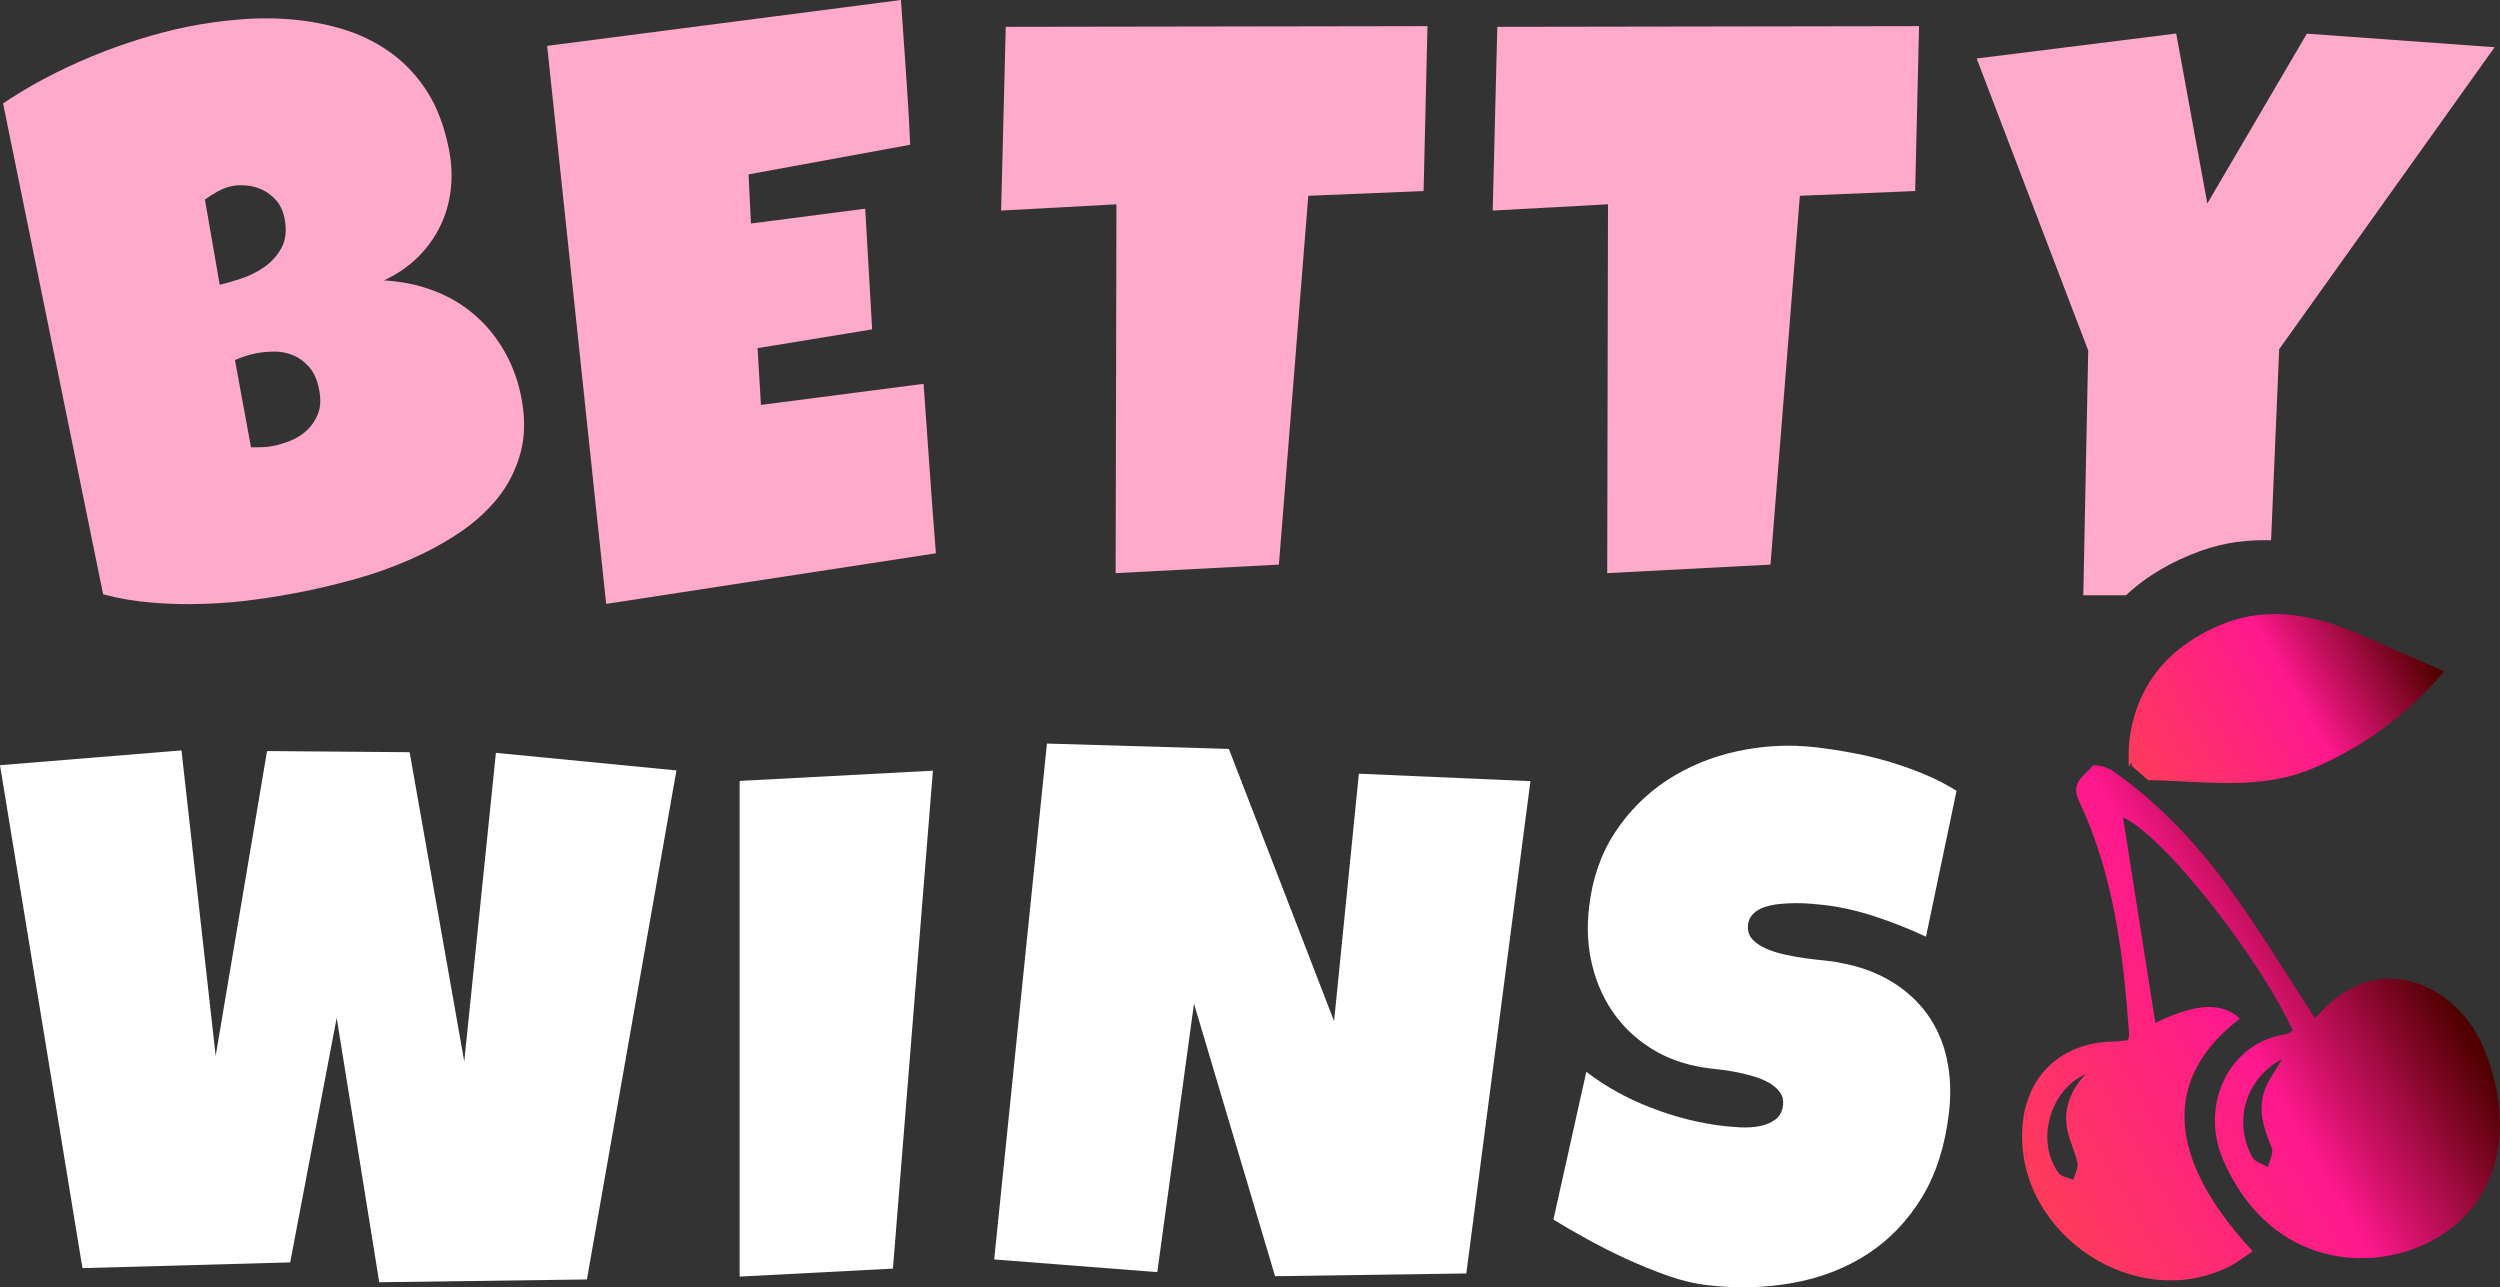 <svg width="134" height="69" viewBox="0 0 134 69" fill="none" xmlns="http://www.w3.org/2000/svg">
<rect x="0" y="0" width="134" height="69" fill="#333333" stroke="none"/>
<g id="Layer_1" clip-path="url(#clip0_1_62)">
<g id="Group">
<path id="Vector" d="M124.446 54.197C126.482 52.026 129.19 51.872 131.436 53.807C132.686 54.885 133.3 56.326 133.693 57.884C134.686 61.824 133.236 65.166 129.974 66.685C126.524 68.29 121.528 67.573 119.175 62.203C117.853 59.188 119.535 55.853 122.506 55.438C122.644 55.419 122.768 55.309 122.897 55.245C121.176 51.461 116.057 44.831 113.792 43.812C114.356 47.392 114.943 51.119 115.526 54.826C117.686 53.778 119.059 53.698 120.062 54.592C115.89 57.786 116.1 62.059 120.74 67.062C120.334 67.334 119.963 67.639 119.545 67.854C114.573 70.421 108.159 66.245 108.389 60.6C108.505 57.724 110.442 55.853 113.323 55.825C113.572 55.823 113.819 55.778 114.064 55.755C114.091 55.604 114.128 55.509 114.12 55.419C113.815 51.123 113.292 46.864 111.429 42.92C110.959 41.923 111.741 41.585 112.139 41.071C112.242 40.938 112.938 41.106 113.238 41.315C115.88 43.155 118.015 45.519 119.865 48.127C121.331 50.194 122.646 52.368 124.073 54.566C124.178 54.465 124.318 54.339 124.446 54.2V54.197ZM120.715 62.016C120.853 62.276 121.273 62.383 121.563 62.561C121.641 62.211 121.88 61.791 121.767 61.521C121.349 60.518 121.007 59.513 121.382 58.451C121.588 57.867 121.987 57.352 122.319 56.768C120.398 57.765 119.671 60.07 120.713 62.016H120.715ZM110.343 62.872C110.494 63.078 110.864 63.12 111.132 63.238C111.212 62.935 111.406 62.61 111.35 62.336C111.225 61.713 110.906 61.126 110.796 60.502C110.595 59.378 111.006 58.422 111.776 57.587C109.849 58.43 109.106 61.206 110.343 62.872Z" fill="url(#paint0_linear_1_62)"/>
<path id="Vector_2" d="M126.731 34.112C124.154 32.96 121.52 32.376 118.821 33.58C116.181 34.757 114.499 36.755 114.13 39.722C114.085 40.085 114.109 40.457 114.095 41.09C114.151 41.008 114.21 40.936 114.268 40.858L114.256 41.043L115.137 41.814C118.178 41.863 121.129 42.391 123.987 41.174C126.797 39.98 129.137 38.2 131.016 35.979C129.536 35.336 128.128 34.738 126.732 34.114L126.731 34.112Z" fill="url(#paint1_linear_1_62)"/>
</g>
<g id="Group_2">
<path id="Vector_3" d="M39.645 41.857V68.425L47.861 67.997L50.004 41.309L39.645 41.857Z" fill="white"/>
<path id="Vector_4" d="M72.835 41.474L71.507 54.732L65.867 40.142L56.116 39.855L53.289 67.506L62.031 68.187L63.998 53.796L68.344 68.404L78.595 68.257L82.031 41.87L72.835 41.471V41.474Z" fill="white"/>
<path id="Vector_5" d="M104.345 56.713C104.137 55.814 103.781 55.018 103.281 54.331C102.776 53.643 102.134 53.06 101.353 52.593C100.567 52.118 99.663 51.794 98.64 51.61C98.438 51.557 98.174 51.52 97.849 51.489C97.524 51.457 97.178 51.416 96.803 51.367C96.428 51.318 96.055 51.25 95.675 51.166C95.302 51.088 94.964 50.976 94.657 50.845C94.351 50.708 94.106 50.542 93.927 50.347C93.749 50.145 93.669 49.903 93.688 49.617C93.706 49.367 93.793 49.162 93.957 48.995C94.118 48.829 94.322 48.708 94.565 48.622C94.812 48.542 95.088 48.485 95.39 48.454C95.697 48.423 95.99 48.409 96.288 48.407C96.579 48.411 96.858 48.419 97.124 48.444C97.39 48.469 97.608 48.487 97.777 48.509C98.689 48.614 99.618 48.829 100.559 49.142C101.494 49.453 102.383 49.809 103.233 50.206L104.87 42.389C104.331 42.05 103.758 41.751 103.147 41.501C102.533 41.245 101.903 41.022 101.251 40.826C100.6 40.631 99.939 40.476 99.274 40.353C98.609 40.228 97.96 40.13 97.33 40.056C95.907 39.892 94.511 39.964 93.129 40.265C91.748 40.56 90.492 41.081 89.372 41.808C88.252 42.541 87.309 43.482 86.561 44.623C85.81 45.765 85.348 47.103 85.173 48.634C85.044 49.752 85.103 50.806 85.359 51.801C85.61 52.795 86.02 53.675 86.594 54.449C87.168 55.215 87.887 55.851 88.748 56.345C89.615 56.84 90.605 57.147 91.711 57.274L92.335 57.346C92.594 57.376 92.868 57.427 93.16 57.483C93.457 57.542 93.751 57.624 94.058 57.712C94.363 57.808 94.629 57.927 94.865 58.062C95.092 58.203 95.277 58.367 95.415 58.563C95.549 58.752 95.6 58.973 95.572 59.222C95.531 59.583 95.388 59.847 95.148 60.017C94.909 60.188 94.622 60.305 94.299 60.364C93.97 60.428 93.628 60.442 93.278 60.426C92.928 60.405 92.629 60.381 92.388 60.354C91.095 60.205 89.802 59.881 88.507 59.378C87.212 58.881 86.052 58.238 85.027 57.448L83.263 65.369C83.787 65.694 84.389 66.044 85.073 66.417C85.758 66.796 86.468 67.154 87.214 67.496C87.963 67.835 88.701 68.136 89.434 68.394C90.167 68.646 90.852 68.81 91.487 68.883C93.123 69.072 94.682 69.029 96.156 68.752C97.635 68.48 98.957 67.96 100.122 67.203C101.288 66.439 102.249 65.43 103.017 64.176C103.781 62.917 104.263 61.396 104.467 59.617C104.586 58.582 104.541 57.612 104.341 56.713H104.345Z" fill="white"/>
<path id="Vector_6" d="M36.256 41.299L31.459 68.579L20.327 68.728L18.046 54.558L15.554 67.664L4.419 67.971L0 41.014L9.727 40.222L11.56 56.596L14.313 40.257L21.956 40.318L24.884 56.897L26.581 40.353L36.256 41.295V41.299Z" fill="white"/>
</g>
<path id="Vector_7" d="M25.368 16.817C24.733 16.282 24.005 15.861 23.193 15.562C22.372 15.257 21.501 15.081 20.578 15.03C21.272 14.708 21.875 14.293 22.38 13.802C22.884 13.306 23.286 12.75 23.587 12.14C23.887 11.522 24.081 10.864 24.163 10.148C24.244 9.44 24.206 8.703 24.05 7.94C23.815 6.779 23.442 5.79 22.936 4.974C22.423 4.155 21.803 3.473 21.083 2.929C20.354 2.38 19.557 1.961 18.68 1.662C17.805 1.369 16.878 1.171 15.912 1.069C14.945 0.97 13.96 0.958 12.952 1.034C11.945 1.111 10.963 1.247 10.001 1.443C9.173 1.611 8.331 1.836 7.466 2.104C6.606 2.37 5.743 2.683 4.896 3.031C4.042 3.387 3.214 3.776 2.413 4.198C1.612 4.626 0.859 5.072 0.165 5.543L5.527 31.855C6.377 32.082 7.256 32.233 8.177 32.303C9.093 32.381 10.017 32.399 10.942 32.366C11.87 32.338 12.785 32.26 13.697 32.133C14.611 32.012 15.488 31.863 16.328 31.693C17.179 31.519 18.093 31.3 19.061 31.03C20.029 30.761 20.976 30.426 21.911 30.021C22.845 29.617 23.727 29.145 24.556 28.596C25.384 28.052 26.086 27.423 26.663 26.711C27.239 25.999 27.649 25.19 27.896 24.287C28.145 23.389 28.158 22.37 27.929 21.234C27.744 20.321 27.429 19.494 26.99 18.749C26.548 17.998 26.014 17.357 25.372 16.823L25.368 16.817ZM17.055 22.157C16.921 22.507 16.722 22.806 16.464 23.055C16.203 23.295 15.908 23.485 15.581 23.616C15.254 23.747 14.951 23.841 14.667 23.899C14.477 23.939 14.28 23.958 14.076 23.968C13.872 23.972 13.666 23.974 13.454 23.978L12.593 19.299C12.941 19.144 13.314 19.021 13.703 18.943C13.987 18.884 14.308 18.851 14.659 18.845C15.011 18.837 15.346 18.898 15.667 19.021C15.987 19.15 16.281 19.355 16.545 19.643C16.81 19.932 16.994 20.333 17.098 20.849C17.203 21.365 17.187 21.801 17.053 22.157H17.055ZM15.097 13.267C14.873 13.687 14.564 14.035 14.175 14.309C13.787 14.577 13.367 14.792 12.919 14.934C12.468 15.085 12.085 15.196 11.776 15.259L10.983 10.695C11.201 10.535 11.436 10.39 11.673 10.257C11.916 10.124 12.173 10.027 12.445 9.97C12.661 9.925 12.917 9.919 13.211 9.943C13.505 9.966 13.79 10.044 14.061 10.169C14.331 10.302 14.582 10.49 14.797 10.731C15.015 10.977 15.171 11.302 15.249 11.693C15.375 12.32 15.32 12.848 15.097 13.268V13.267Z" fill="#FFAACA"/>
<path id="Vector_8" d="M48.783 7.757C48.73 6.447 48.652 5.154 48.559 3.875C48.466 2.597 48.376 1.306 48.291 0L29.327 2.458L32.49 32.368L50.165 29.656C50.041 28.144 49.932 26.639 49.827 25.131C49.722 23.624 49.617 22.105 49.504 20.573L40.786 21.704L40.605 18.661L46.747 17.654L46.376 11.186L40.251 11.98L40.123 9.346L48.781 7.759L48.783 7.757Z" fill="#FFAACA"/>
<path id="Vector_9" d="M53.661 11.286L59.841 10.95L59.799 30.72L68.549 30.262L70.124 10.494L76.305 10.24L76.513 1.402L53.908 1.439L53.661 11.286Z" fill="#FFAACA"/>
<path id="Vector_10" d="M80.009 11.286L86.189 10.95L86.147 30.72L94.898 30.262L96.472 10.494L102.653 10.24L102.861 1.402L80.256 1.439L80.009 11.286Z" fill="#FFAACA"/>
<path id="Vector_11" d="M111.667 31.906H113.955C115.069 30.852 116.479 30.053 118.001 29.511C119.253 29.067 120.493 28.921 121.73 28.958L122.164 18.716L133.71 2.532L123.647 1.805L118.312 10.909L116.644 1.797L105.949 3.136L111.929 18.788L111.665 31.904L111.667 31.906Z" fill="#FFAACA"/>
</g>
<defs>
<linearGradient id="paint0_linear_1_62" x1="107.726" y1="61.687" x2="129.201" y2="49.274" gradientUnits="userSpaceOnUse">
<stop stop-color="#FE3B5B"/>
<stop offset="0.56" stop-color="#FF188E"/>
<stop offset="0.98" stop-color="#510000"/>
</linearGradient>
<linearGradient id="paint1_linear_1_62" x1="114.361" y1="41.549" x2="129.258" y2="32.938" gradientUnits="userSpaceOnUse">
<stop stop-color="#FE3B5B"/>
<stop offset="0.56" stop-color="#FF188E"/>
<stop offset="0.98" stop-color="#510000"/>
</linearGradient>
<clipPath id="clip0_1_62">
<rect width="134" height="69" fill="white"/>
</clipPath>
</defs>
</svg>
